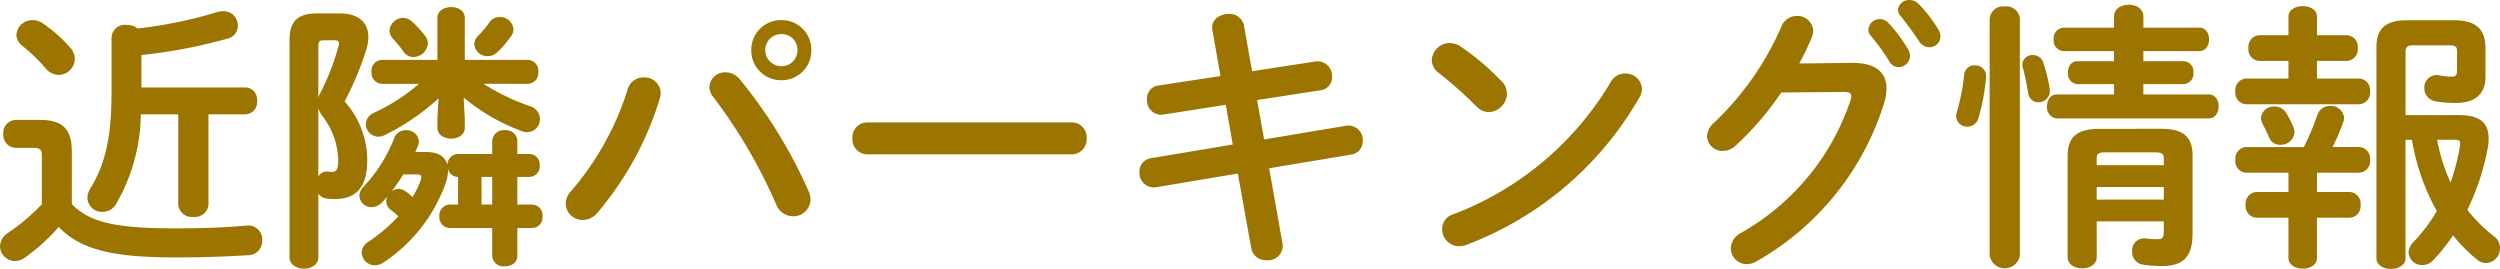 <svg xmlns="http://www.w3.org/2000/svg" width="187.845" height="20.202" viewBox="0 0 187.845 20.202">
  <path id="パス_37644" data-name="パス 37644" d="M6.048-6.846c0-1.68-.63-2.415-2.415-2.415H1.827A.962.962,0,0,0,.9-8.211a.962.962,0,0,0,.924,1.05h1.3c.546,0,.672.147.672.567v3.675A15.6,15.6,0,0,1,1.26-.777,1.27,1.27,0,0,0,.651.231,1.134,1.134,0,0,0,1.764,1.344a1.2,1.2,0,0,0,.714-.231A14.067,14.067,0,0,0,5.061-1.218C6.615.4,8.883,1.071,13.734,1.071c2.226,0,3.843-.063,5.607-.168A1.052,1.052,0,0,0,20.349-.21a1.038,1.038,0,0,0-1.155-1.113c-1.6.147-3.318.21-5.481.21-4.452,0-6.384-.483-7.665-1.827ZM9.03-11.319c0,3.339-.462,5.376-1.6,7.224a1.375,1.375,0,0,0-.21.693,1.085,1.085,0,0,0,1.134,1.05,1.152,1.152,0,0,0,1.029-.609,13.7,13.7,0,0,0,1.848-6.72h2.814V-2.9a1.014,1.014,0,0,0,1.134.924A1.014,1.014,0,0,0,16.317-2.9V-9.681H19.11a.915.915,0,0,0,.861-1.008A.915.915,0,0,0,19.11-11.7H11.277v-2.436a38.74,38.74,0,0,0,6.489-1.239.984.984,0,0,0,.756-.966A1.07,1.07,0,0,0,17.43-17.43a1.6,1.6,0,0,0-.441.063,33.8,33.8,0,0,1-6.006,1.239,1.245,1.245,0,0,0-.819-.273,1.014,1.014,0,0,0-1.134.924ZM3.885-16.506a1.369,1.369,0,0,0-.8-.252,1.182,1.182,0,0,0-1.2,1.113,1.114,1.114,0,0,0,.441.819,13.244,13.244,0,0,1,1.764,1.7,1.3,1.3,0,0,0,.966.483,1.229,1.229,0,0,0,1.218-1.2,1.32,1.32,0,0,0-.357-.861A11.2,11.2,0,0,0,3.885-16.506Zm20.622-.756c-1.512,0-2.1.588-2.1,2.037v16.3c0,.546.546.84,1.092.84.525,0,1.071-.294,1.071-.84V-3.717a.892.892,0,0,0,.567.357,3.613,3.613,0,0,0,.672.042c1.491,0,2.436-.735,2.436-2.94a6.647,6.647,0,0,0-1.7-4.389,22.662,22.662,0,0,0,1.617-3.864,3.463,3.463,0,0,0,.168-.966c0-1.134-.777-1.785-2.163-1.785Zm1.281,2.016c.21,0,.336.063.336.231a1.084,1.084,0,0,1-.042.231,18.051,18.051,0,0,1-1.344,3.465,1.908,1.908,0,0,0-.168.378V-14.8c0-.336.084-.441.378-.441ZM24.57-10.122a2.2,2.2,0,0,0,.336.609,5.549,5.549,0,0,1,1.155,3.255c0,.735-.147.9-.441.9a1.814,1.814,0,0,1-.315-.021A.719.719,0,0,0,24.57-5ZM40.32-11.97a.819.819,0,0,0,.777-.9.808.808,0,0,0-.777-.9H35.574v-3.15c0-.546-.5-.819-1.029-.819-.5,0-1.029.273-1.029.819v3.15H29.337a.82.82,0,0,0-.777.9.832.832,0,0,0,.777.9H32.13a14.132,14.132,0,0,1-3.36,2.163.975.975,0,0,0-.63.861A.954.954,0,0,0,29.085-8a1.1,1.1,0,0,0,.483-.126A17.093,17.093,0,0,0,33.6-10.878l-.084,1.533v.672c0,.546.525.819,1.029.819.525,0,1.029-.273,1.029-.819v-.672l-.084-1.6a14.722,14.722,0,0,0,4.347,2.52,1.068,1.068,0,0,0,.42.084.967.967,0,0,0,.966-.987,1.037,1.037,0,0,0-.756-.966,16.237,16.237,0,0,1-3.486-1.68ZM34.314-5.565a.772.772,0,0,0,.714.588h.042V-2.9h-.63a.813.813,0,0,0-.777.882.813.813,0,0,0,.777.882h3.192v2.1a.845.845,0,0,0,.945.777c.483,0,.945-.252.945-.777v-2.1h1.134a.8.8,0,0,0,.756-.882.8.8,0,0,0-.756-.882H39.522V-4.977h.924a.79.79,0,0,0,.756-.861.779.779,0,0,0-.756-.861h-.924v-.987a.849.849,0,0,0-.945-.8.86.86,0,0,0-.945.8V-6.7H35.049a.817.817,0,0,0-.777.84c-.189-.756-.819-.966-1.533-.987h-.882l.189-.441a1.245,1.245,0,0,0,.084-.357.919.919,0,0,0-.987-.84.891.891,0,0,0-.861.567,11.4,11.4,0,0,1-2.289,3.654.976.976,0,0,0-.336.714.89.89,0,0,0,.924.84,1.136,1.136,0,0,0,.8-.378c.126-.126.252-.273.378-.42a.69.69,0,0,0-.084.357.835.835,0,0,0,.336.651,5.785,5.785,0,0,1,.567.483A12.169,12.169,0,0,1,28.329-.1a.969.969,0,0,0-.5.819.992.992,0,0,0,.987.945,1.188,1.188,0,0,0,.651-.21,11.965,11.965,0,0,0,4.7-6.048,2.864,2.864,0,0,0,.147-.882Zm-2.331.4c.294,0,.378.105.294.378a6.308,6.308,0,0,1-.63,1.323,3.141,3.141,0,0,0-.546-.441.807.807,0,0,0-.5-.168.807.807,0,0,0-.525.189c.315-.42.609-.84.882-1.281Zm4.851.189h.8V-2.9h-.8Zm.609-11.634a8.9,8.9,0,0,1-.861,1.029.875.875,0,0,0-.294.63.977.977,0,0,0,1.008.9.984.984,0,0,0,.714-.294,7.3,7.3,0,0,0,1.05-1.218.864.864,0,0,0,.168-.525,1,1,0,0,0-1.029-.9A.9.9,0,0,0,37.443-16.611ZM30.2-15.33a7.136,7.136,0,0,1,.8.987.883.883,0,0,0,.714.357A1.1,1.1,0,0,0,32.8-15.015a1.007,1.007,0,0,0-.189-.546A8.5,8.5,0,0,0,31.6-16.653a.99.99,0,0,0-.672-.273,1.03,1.03,0,0,0-1.008.966A.933.933,0,0,0,30.2-15.33Zm29.169-1.428A2.228,2.228,0,0,0,57.1-14.511a2.233,2.233,0,0,0,2.268,2.268,2.228,2.228,0,0,0,2.247-2.268A2.223,2.223,0,0,0,59.367-16.758Zm0,3.465a1.219,1.219,0,0,1-1.218-1.218,1.2,1.2,0,0,1,1.218-1.2,1.183,1.183,0,0,1,1.2,1.2A1.2,1.2,0,0,1,59.367-13.293Zm-11.55,1.722a21.591,21.591,0,0,1-4.242,7.644,1.413,1.413,0,0,0-.42.966,1.26,1.26,0,0,0,1.281,1.218,1.454,1.454,0,0,0,1.092-.525,24.143,24.143,0,0,0,4.7-8.61,1.455,1.455,0,0,0,.063-.42,1.207,1.207,0,0,0-1.281-1.155A1.213,1.213,0,0,0,47.817-11.571Zm6.426.588a39.3,39.3,0,0,1,4.725,8.064,1.372,1.372,0,0,0,1.26.9,1.29,1.29,0,0,0,1.323-1.26,1.514,1.514,0,0,0-.147-.63,36.7,36.7,0,0,0-5.166-8.4,1.384,1.384,0,0,0-1.071-.525,1.17,1.17,0,0,0-1.218,1.092A1.193,1.193,0,0,0,54.243-10.983ZM65.835-9.072a1.117,1.117,0,0,0-1.134,1.2,1.128,1.128,0,0,0,1.134,1.2h15.33a1.128,1.128,0,0,0,1.134-1.2,1.117,1.117,0,0,0-1.134-1.2Zm26.523-3.486-4.662.714a.964.964,0,0,0-.861,1.029A1.07,1.07,0,0,0,88.053-9.66l4.7-.735.525,2.982L87.129-6.384a1.008,1.008,0,0,0-.861,1.029A1.086,1.086,0,0,0,87.507-4.2L93.66-5.229,94.668.378a1.09,1.09,0,0,0,1.155.9A1.088,1.088,0,0,0,97.02.042l-1.008-5.67,6.174-1.029a1.008,1.008,0,0,0,.861-1.029,1.079,1.079,0,0,0-1.26-1.134L95.634-7.791l-.525-2.961,4.767-.735a.974.974,0,0,0,.861-1.008,1.093,1.093,0,0,0-1.26-1.155l-4.746.735-.609-3.423a1.091,1.091,0,0,0-1.155-.882c-.672,0-1.365.441-1.218,1.218Zm18.06-2.205a1.527,1.527,0,0,0-.84-.273,1.357,1.357,0,0,0-1.344,1.281,1.168,1.168,0,0,0,.5.945,30.7,30.7,0,0,1,2.856,2.541,1.332,1.332,0,0,0,.945.42,1.42,1.42,0,0,0,1.344-1.386,1.239,1.239,0,0,0-.378-.9A18.856,18.856,0,0,0,110.418-14.763ZM121.674-12.1A23.391,23.391,0,0,1,109.83-2.163a1.134,1.134,0,0,0-.819,1.113,1.28,1.28,0,0,0,1.26,1.281,1.485,1.485,0,0,0,.567-.105A25.221,25.221,0,0,0,123.816-10.92a1.252,1.252,0,0,0,.21-.672,1.221,1.221,0,0,0-1.281-1.155A1.2,1.2,0,0,0,121.674-12.1ZM135.849-13.5c.357-.672.672-1.323.945-1.974a1.433,1.433,0,0,0,.1-.483,1.177,1.177,0,0,0-1.239-1.113,1.237,1.237,0,0,0-1.155.8,22.1,22.1,0,0,1-5.061,7.224,1.441,1.441,0,0,0-.525,1.008A1.148,1.148,0,0,0,130.1-6.93a1.383,1.383,0,0,0,.966-.4,22.272,22.272,0,0,0,3.423-3.99l4.7-.042c.4,0,.567.1.567.336a.825.825,0,0,1-.063.294,17.983,17.983,0,0,1-8.253,9.975A1.346,1.346,0,0,0,130.7.378a1.2,1.2,0,0,0,1.2,1.2,1.568,1.568,0,0,0,.693-.189A20.718,20.718,0,0,0,142.212-10.5a3.748,3.748,0,0,0,.189-1.113c0-1.26-.882-1.953-2.625-1.932Zm5.355-2.1a15.045,15.045,0,0,1,1.386,1.911.807.807,0,0,0,.714.462.86.86,0,0,0,.861-.84.929.929,0,0,0-.147-.5,11.214,11.214,0,0,0-1.47-1.974.842.842,0,0,0-.63-.294.857.857,0,0,0-.882.777A.7.7,0,0,0,141.2-15.6Zm2.247-1.47a23.176,23.176,0,0,1,1.386,1.89.95.95,0,0,0,.777.462.824.824,0,0,0,.84-.819,1.13,1.13,0,0,0-.189-.567,10.578,10.578,0,0,0-1.449-1.869.972.972,0,0,0-.693-.294.818.818,0,0,0-.861.735A.731.731,0,0,0,143.451-17.073Zm14.91,8.484c-1.743,0-2.352.693-2.352,2.037v7.6c0,.567.546.84,1.092.84s1.092-.273,1.092-.84V-1.638h5.04v.714c0,.588-.126.63-.546.63a7.575,7.575,0,0,1-.819-.063.9.9,0,0,0-1.008.966.955.955,0,0,0,.819,1.008,10.527,10.527,0,0,0,1.386.105c1.7,0,2.331-.756,2.331-2.478v-5.8c0-1.344-.588-2.037-2.352-2.037Zm4.2,1.764c.546,0,.672.105.672.483v.483h-5.04v-.483c0-.378.105-.483.651-.483Zm.672,3.549h-5.04v-.945h5.04Zm-3.738-7.9h-4.3c-.483,0-.735.441-.735.9a.814.814,0,0,0,.735.9h11.424c.5,0,.735-.462.735-.9,0-.462-.231-.9-.735-.9H161.7v-.777h3.024a.774.774,0,0,0,.735-.861.763.763,0,0,0-.735-.861H161.7v-.756h4.2c.5,0,.735-.441.735-.882s-.231-.882-.735-.882h-4.2v-.84c0-.588-.546-.882-1.092-.882-.567,0-1.113.294-1.113.882v.84h-3.8a.8.8,0,0,0-.735.882.8.8,0,0,0,.735.882h3.8v.756h-2.751c-.483,0-.714.42-.714.861a.772.772,0,0,0,.714.861h2.751Zm-7.077-5.691a1.014,1.014,0,0,0-1.134-.924,1.014,1.014,0,0,0-1.134.924V.945a1.153,1.153,0,0,0,2.268,0Zm-4.179,4.179a15.833,15.833,0,0,1-.567,2.877,1.445,1.445,0,0,0-.042.273.8.8,0,0,0,.84.777.851.851,0,0,0,.84-.651,14.908,14.908,0,0,0,.567-3.066.8.8,0,0,0-.84-.882A.756.756,0,0,0,148.239-12.684Zm5.943-.861a.81.81,0,0,0-.777-.588.754.754,0,0,0-.8.714,1.054,1.054,0,0,0,.042.252c.147.5.294,1.3.4,1.911a.757.757,0,0,0,.756.672.863.863,0,0,0,.861-1.008A12.593,12.593,0,0,0,154.182-13.545ZM181.4-9.618v-4.746c0-.357.147-.5.525-.5H184.7c.462,0,.567.1.567.462v1.47c0,.294-.1.42-.4.42a4.172,4.172,0,0,1-.945-.1.932.932,0,0,0-1.113.966.991.991,0,0,0,.84.987,8.466,8.466,0,0,0,1.512.126c1.428,0,2.247-.63,2.247-1.995v-2.121c0-1.428-.714-2.1-2.373-2.1H181.5c-1.575,0-2.289.609-2.289,2.016V1.134c0,.525.546.8,1.092.8s1.092-.273,1.092-.8v-8.9h.483a16.591,16.591,0,0,0,1.869,5.355A12.114,12.114,0,0,1,182.007-.1a1.166,1.166,0,0,0-.378.819,1,1,0,0,0,1.05.924,1.085,1.085,0,0,0,.777-.336,14.909,14.909,0,0,0,1.512-1.89,12.1,12.1,0,0,0,1.785,1.806,1.08,1.08,0,0,0,.693.273A1.109,1.109,0,0,0,188.5.378a1.1,1.1,0,0,0-.441-.882,11.343,11.343,0,0,1-2.016-2,18.01,18.01,0,0,0,1.512-4.536,3.929,3.929,0,0,0,.084-.84c0-1.071-.546-1.743-2.247-1.743Zm3.675,1.848c.378,0,.462.105.42.42a15.565,15.565,0,0,1-.714,2.793,13.287,13.287,0,0,1-1.008-3.213Zm-10.332-7.854V-17.01c0-.546-.525-.8-1.071-.8-.525,0-1.071.252-1.071.8v1.386h-2.205a.868.868,0,0,0-.8.966.868.868,0,0,0,.8.966H172.6v1.323h-3.192a.868.868,0,0,0-.8.966.868.868,0,0,0,.8.966h8.505a.87.87,0,0,0,.819-.966.87.87,0,0,0-.819-.966h-3.171v-1.323h2.247a.87.87,0,0,0,.819-.966.87.87,0,0,0-.819-.966ZM172.6-3.843h-2.415a.868.868,0,0,0-.8.966.868.868,0,0,0,.8.966H172.6V1.113c0,.525.546.8,1.071.8.546,0,1.071-.273,1.071-.8V-1.911H177.2a.87.87,0,0,0,.819-.966.87.87,0,0,0-.819-.966h-2.457V-5.292h3.171a.87.87,0,0,0,.819-.966.87.87,0,0,0-.819-.966h-1.995a17.846,17.846,0,0,0,.8-1.869.842.842,0,0,0,.063-.315.987.987,0,0,0-1.05-.9.99.99,0,0,0-.966.693,19.142,19.142,0,0,1-1.008,2.394h-4.347a.868.868,0,0,0-.8.966.868.868,0,0,0,.8.966H172.6Zm-1.932-5.1c.21.4.336.672.5,1.05a.859.859,0,0,0,.819.5,1.025,1.025,0,0,0,1.071-.945,1.121,1.121,0,0,0-.105-.42,8.288,8.288,0,0,0-.483-.966,1.033,1.033,0,0,0-.924-.546.957.957,0,0,0-1.008.861A1.022,1.022,0,0,0,170.667-8.946Z" transform="translate(-0.651 18.27)" fill="#9b7500"/>
</svg>

